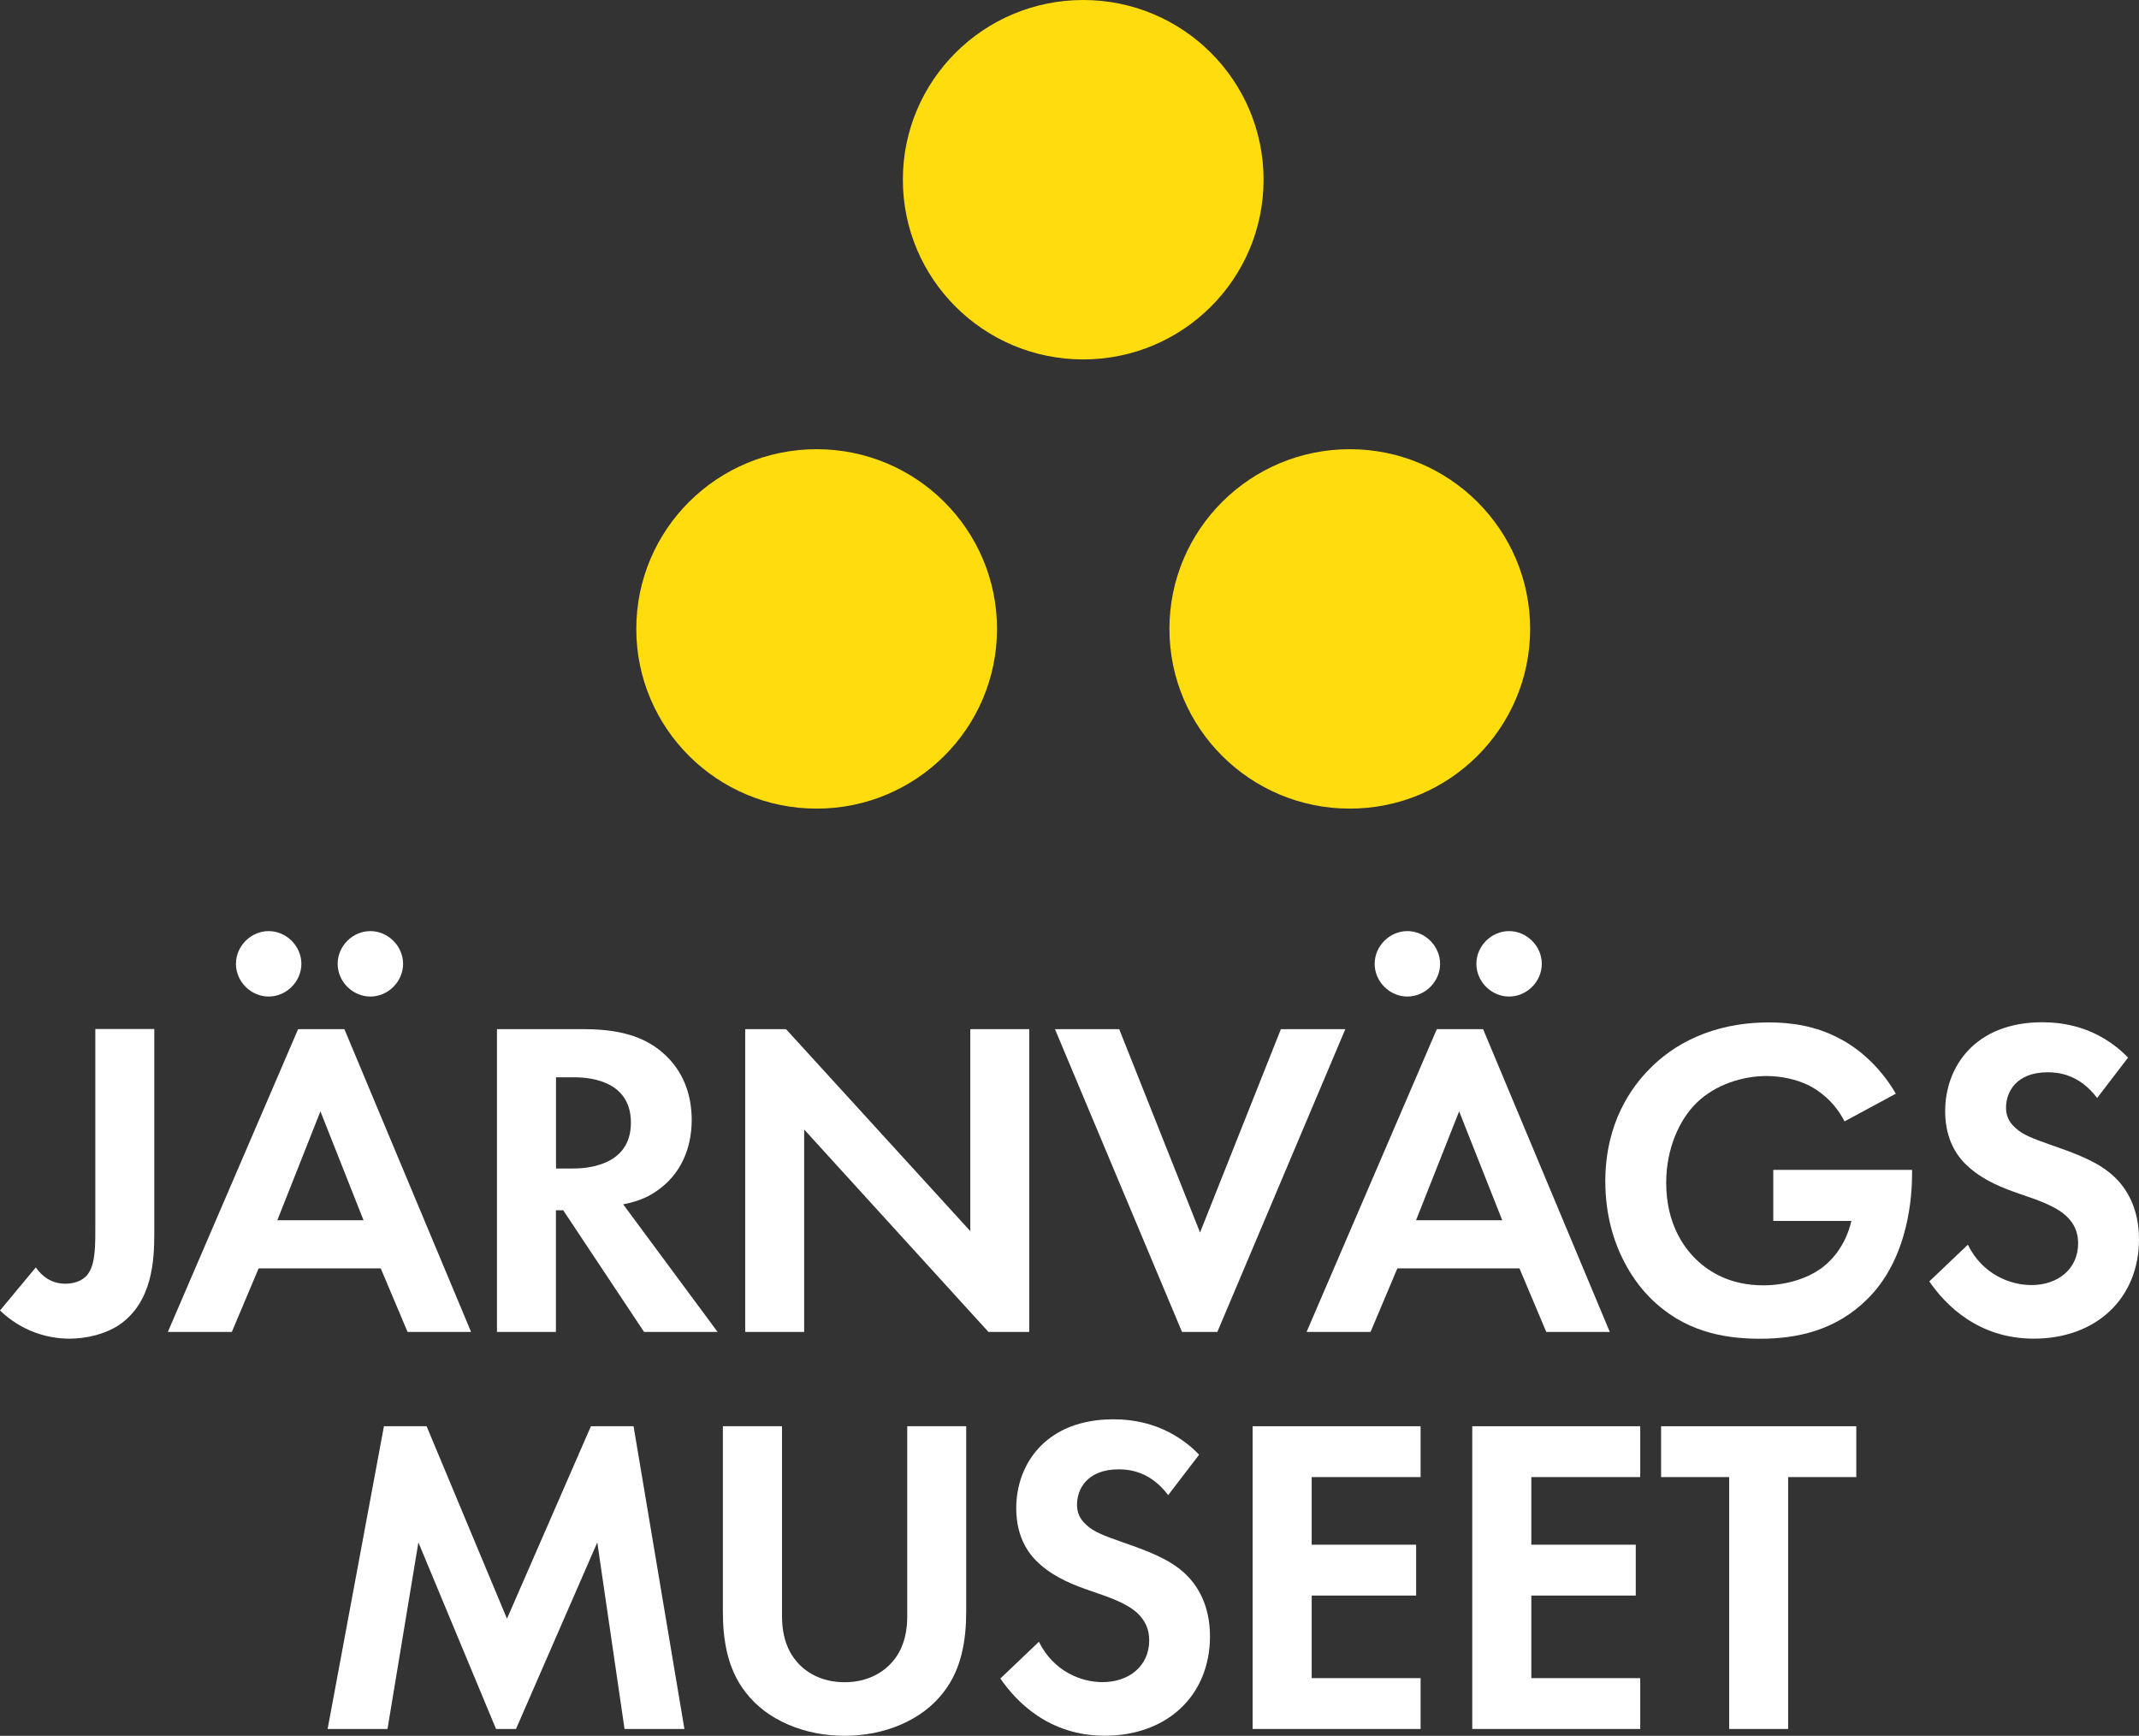 <?xml version="1.0" encoding="UTF-8"?>
<svg xmlns="http://www.w3.org/2000/svg" version="1.1" viewBox="0 0 234.71 190.47">
  <rect x="0" y="0" width="234.71" height="190.47" fill="#333333" stroke="none"/>
  <defs>
    <style>
      .cls-1 {
        fill: #ffdc0e;
      }

      .cls-2 {
        fill: #fff;
      }
    </style>
  </defs>
  <!-- Generator: Adobe Illustrator 28.7.1, SVG Export Plug-In . SVG Version: 1.2.0 Build 142)  -->
  <g>
    <g id="Layer_1">
      <g>
        <path class="cls-2" d="M16.93,112.93v22.41c0,2.94-.2,7.57-3.88,10.06-1.44.95-3.44,1.49-5.43,1.49-2.39,0-5.23-.8-7.62-3.09l3.93-4.73c.65.95,1.69,1.79,3.24,1.79,1.39,0,2.19-.6,2.54-1.15.8-1.15.75-3.34.75-5.38v-21.42h6.47Z"/>
        <path class="cls-2" d="M41.78,139.18h-13.4l-2.94,6.97h-7.02l14.29-33.22h5.08l13.9,33.22h-6.97l-2.94-6.97ZM29.48,102.17c1.94,0,3.59,1.64,3.59,3.59s-1.64,3.59-3.59,3.59-3.59-1.64-3.59-3.59,1.64-3.59,3.59-3.59ZM39.89,133.9l-4.73-11.95-4.73,11.95h9.46ZM40.64,102.17c1.94,0,3.59,1.64,3.59,3.59s-1.64,3.59-3.59,3.59-3.59-1.64-3.59-3.59,1.64-3.59,3.59-3.59Z"/>
        <path class="cls-2" d="M64.14,112.93c4.58,0,6.92,1.2,8.47,2.49,2.54,2.14,3.29,4.98,3.29,7.47,0,3.24-1.29,6.08-3.88,7.82-.85.6-2.04,1.15-3.64,1.44l10.36,14h-8.07l-8.87-13.35h-.8v13.35h-6.47v-33.22h9.61ZM61.01,128.22h1.84c1.25,0,6.38-.15,6.38-5.03s-5.08-4.98-6.28-4.98h-1.94v10.01Z"/>
        <path class="cls-2" d="M81.77,146.15v-33.22h4.48l20.22,22.16v-22.16h6.47v33.22h-4.48l-20.22-22.21v22.21h-6.47Z"/>
        <path class="cls-2" d="M122.81,112.93l8.87,22.31,8.87-22.31h7.07l-14.04,33.22h-3.88l-13.94-33.22h7.07Z"/>
        <path class="cls-2" d="M166.73,139.18h-13.4l-2.94,6.97h-7.02l14.29-33.22h5.08l13.9,33.22h-6.97l-2.94-6.97ZM154.43,102.17c1.94,0,3.59,1.64,3.59,3.59s-1.64,3.59-3.59,3.59-3.59-1.64-3.59-3.59,1.64-3.59,3.59-3.59ZM164.84,133.9l-4.73-11.95-4.73,11.95h9.46ZM165.59,102.17c1.94,0,3.59,1.64,3.59,3.59s-1.64,3.59-3.59,3.59-3.59-1.64-3.59-3.59,1.64-3.59,3.59-3.59Z"/>
        <path class="cls-2" d="M194.57,128.37h15.24v.4c0,2.24-.3,9.21-4.88,13.75-3.44,3.44-7.67,4.38-11.8,4.38s-8.42-.85-12.05-4.48c-1.15-1.15-4.93-5.33-4.93-12.8,0-6.42,2.89-10.36,4.88-12.35,2.49-2.54,6.67-5.08,13.1-5.08,2.49,0,5.13.4,7.67,1.74,2.14,1.1,4.48,3.09,6.23,6.08l-5.63,3.04c-1.15-2.24-2.84-3.39-3.88-3.93-1.39-.7-3.14-1.05-4.68-1.05-2.64,0-5.63.95-7.67,2.94-1.89,1.84-3.34,5.03-3.34,8.77,0,4.43,1.89,7.07,3.29,8.42,1.49,1.44,3.83,2.84,7.37,2.84,2.19,0,4.68-.6,6.52-1.99,1.29-1,2.59-2.69,3.14-5.08h-8.57v-5.58Z"/>
        <path class="cls-2" d="M230.13,120.5c-1.94-2.59-4.23-2.84-5.43-2.84-3.49,0-4.58,2.19-4.58,3.88,0,.8.25,1.54,1.05,2.24.8.75,1.89,1.15,3.98,1.89,2.59.9,5.03,1.79,6.72,3.34,1.49,1.34,2.84,3.59,2.84,6.97,0,6.47-4.68,10.91-11.55,10.91-6.13,0-9.71-3.74-11.46-6.28l4.23-4.03c1.59,3.24,4.63,4.43,6.97,4.43,2.94,0,5.13-1.79,5.13-4.58,0-1.2-.4-2.14-1.29-2.99-1.25-1.15-3.24-1.79-5.13-2.44-1.74-.6-3.83-1.39-5.53-2.89-1.1-.95-2.64-2.79-2.64-6.18,0-4.88,3.29-9.76,10.66-9.76,2.09,0,6.03.4,9.41,3.88l-3.39,4.43Z"/>
      </g>
      <g>
        <path class="cls-2" d="M42.13,156.5h4.68l8.82,21.12,9.21-21.12h4.68l5.58,33.22h-6.57l-2.99-20.47-8.92,20.47h-2.19l-8.52-20.47-3.39,20.47h-6.57l6.18-33.22Z"/>
        <path class="cls-2" d="M85.81,156.5v20.87c0,2.54.85,4.08,1.59,4.93.95,1.15,2.69,2.29,5.28,2.29s4.33-1.15,5.28-2.29c.75-.85,1.59-2.39,1.59-4.93v-20.87h6.47v20.32c0,3.14-.5,6.33-2.49,8.87-2.39,3.14-6.57,4.78-10.86,4.78s-8.47-1.64-10.86-4.78c-1.99-2.54-2.49-5.73-2.49-8.87v-20.32h6.47Z"/>
        <path class="cls-2" d="M128.19,164.07c-1.94-2.59-4.23-2.84-5.43-2.84-3.49,0-4.58,2.19-4.58,3.88,0,.8.25,1.54,1.05,2.24.8.75,1.89,1.15,3.98,1.89,2.59.9,5.03,1.79,6.72,3.34,1.49,1.34,2.84,3.59,2.84,6.97,0,6.47-4.68,10.91-11.55,10.91-6.13,0-9.71-3.74-11.45-6.28l4.23-4.03c1.59,3.24,4.63,4.43,6.97,4.43,2.94,0,5.13-1.79,5.13-4.58,0-1.2-.4-2.14-1.29-2.99-1.25-1.15-3.24-1.79-5.13-2.44-1.74-.6-3.83-1.39-5.53-2.89-1.1-.95-2.64-2.79-2.64-6.18,0-4.88,3.29-9.76,10.66-9.76,2.09,0,6.03.4,9.41,3.88l-3.39,4.43Z"/>
        <path class="cls-2" d="M155.88,162.08h-11.95v7.42h11.46v5.58h-11.46v9.06h11.95v5.58h-18.43v-33.22h18.43v5.58Z"/>
        <path class="cls-2" d="M179.98,162.08h-11.95v7.42h11.46v5.58h-11.46v9.06h11.95v5.58h-18.43v-33.22h18.43v5.58Z"/>
        <path class="cls-2" d="M196.21,162.08v27.64h-6.47v-27.64h-7.47v-5.58h21.42v5.58h-7.47Z"/>
      </g>
      <path class="cls-1" d="M89.61,88.73c10.93,0,19.79-8.83,19.79-19.72s-8.86-19.72-19.79-19.72-19.79,8.83-19.79,19.72,8.86,19.72,19.79,19.72"/>
      <path class="cls-1" d="M148.11,88.73c10.93,0,19.79-8.83,19.79-19.72s-8.86-19.72-19.79-19.72-19.79,8.83-19.79,19.72,8.86,19.72,19.79,19.72"/>
      <path class="cls-1" d="M118.86,39.44c10.93,0,19.79-8.83,19.79-19.72S129.79,0,118.86,0s-19.79,8.83-19.79,19.72,8.86,19.72,19.79,19.72"/>
    </g>
  </g>
</svg>